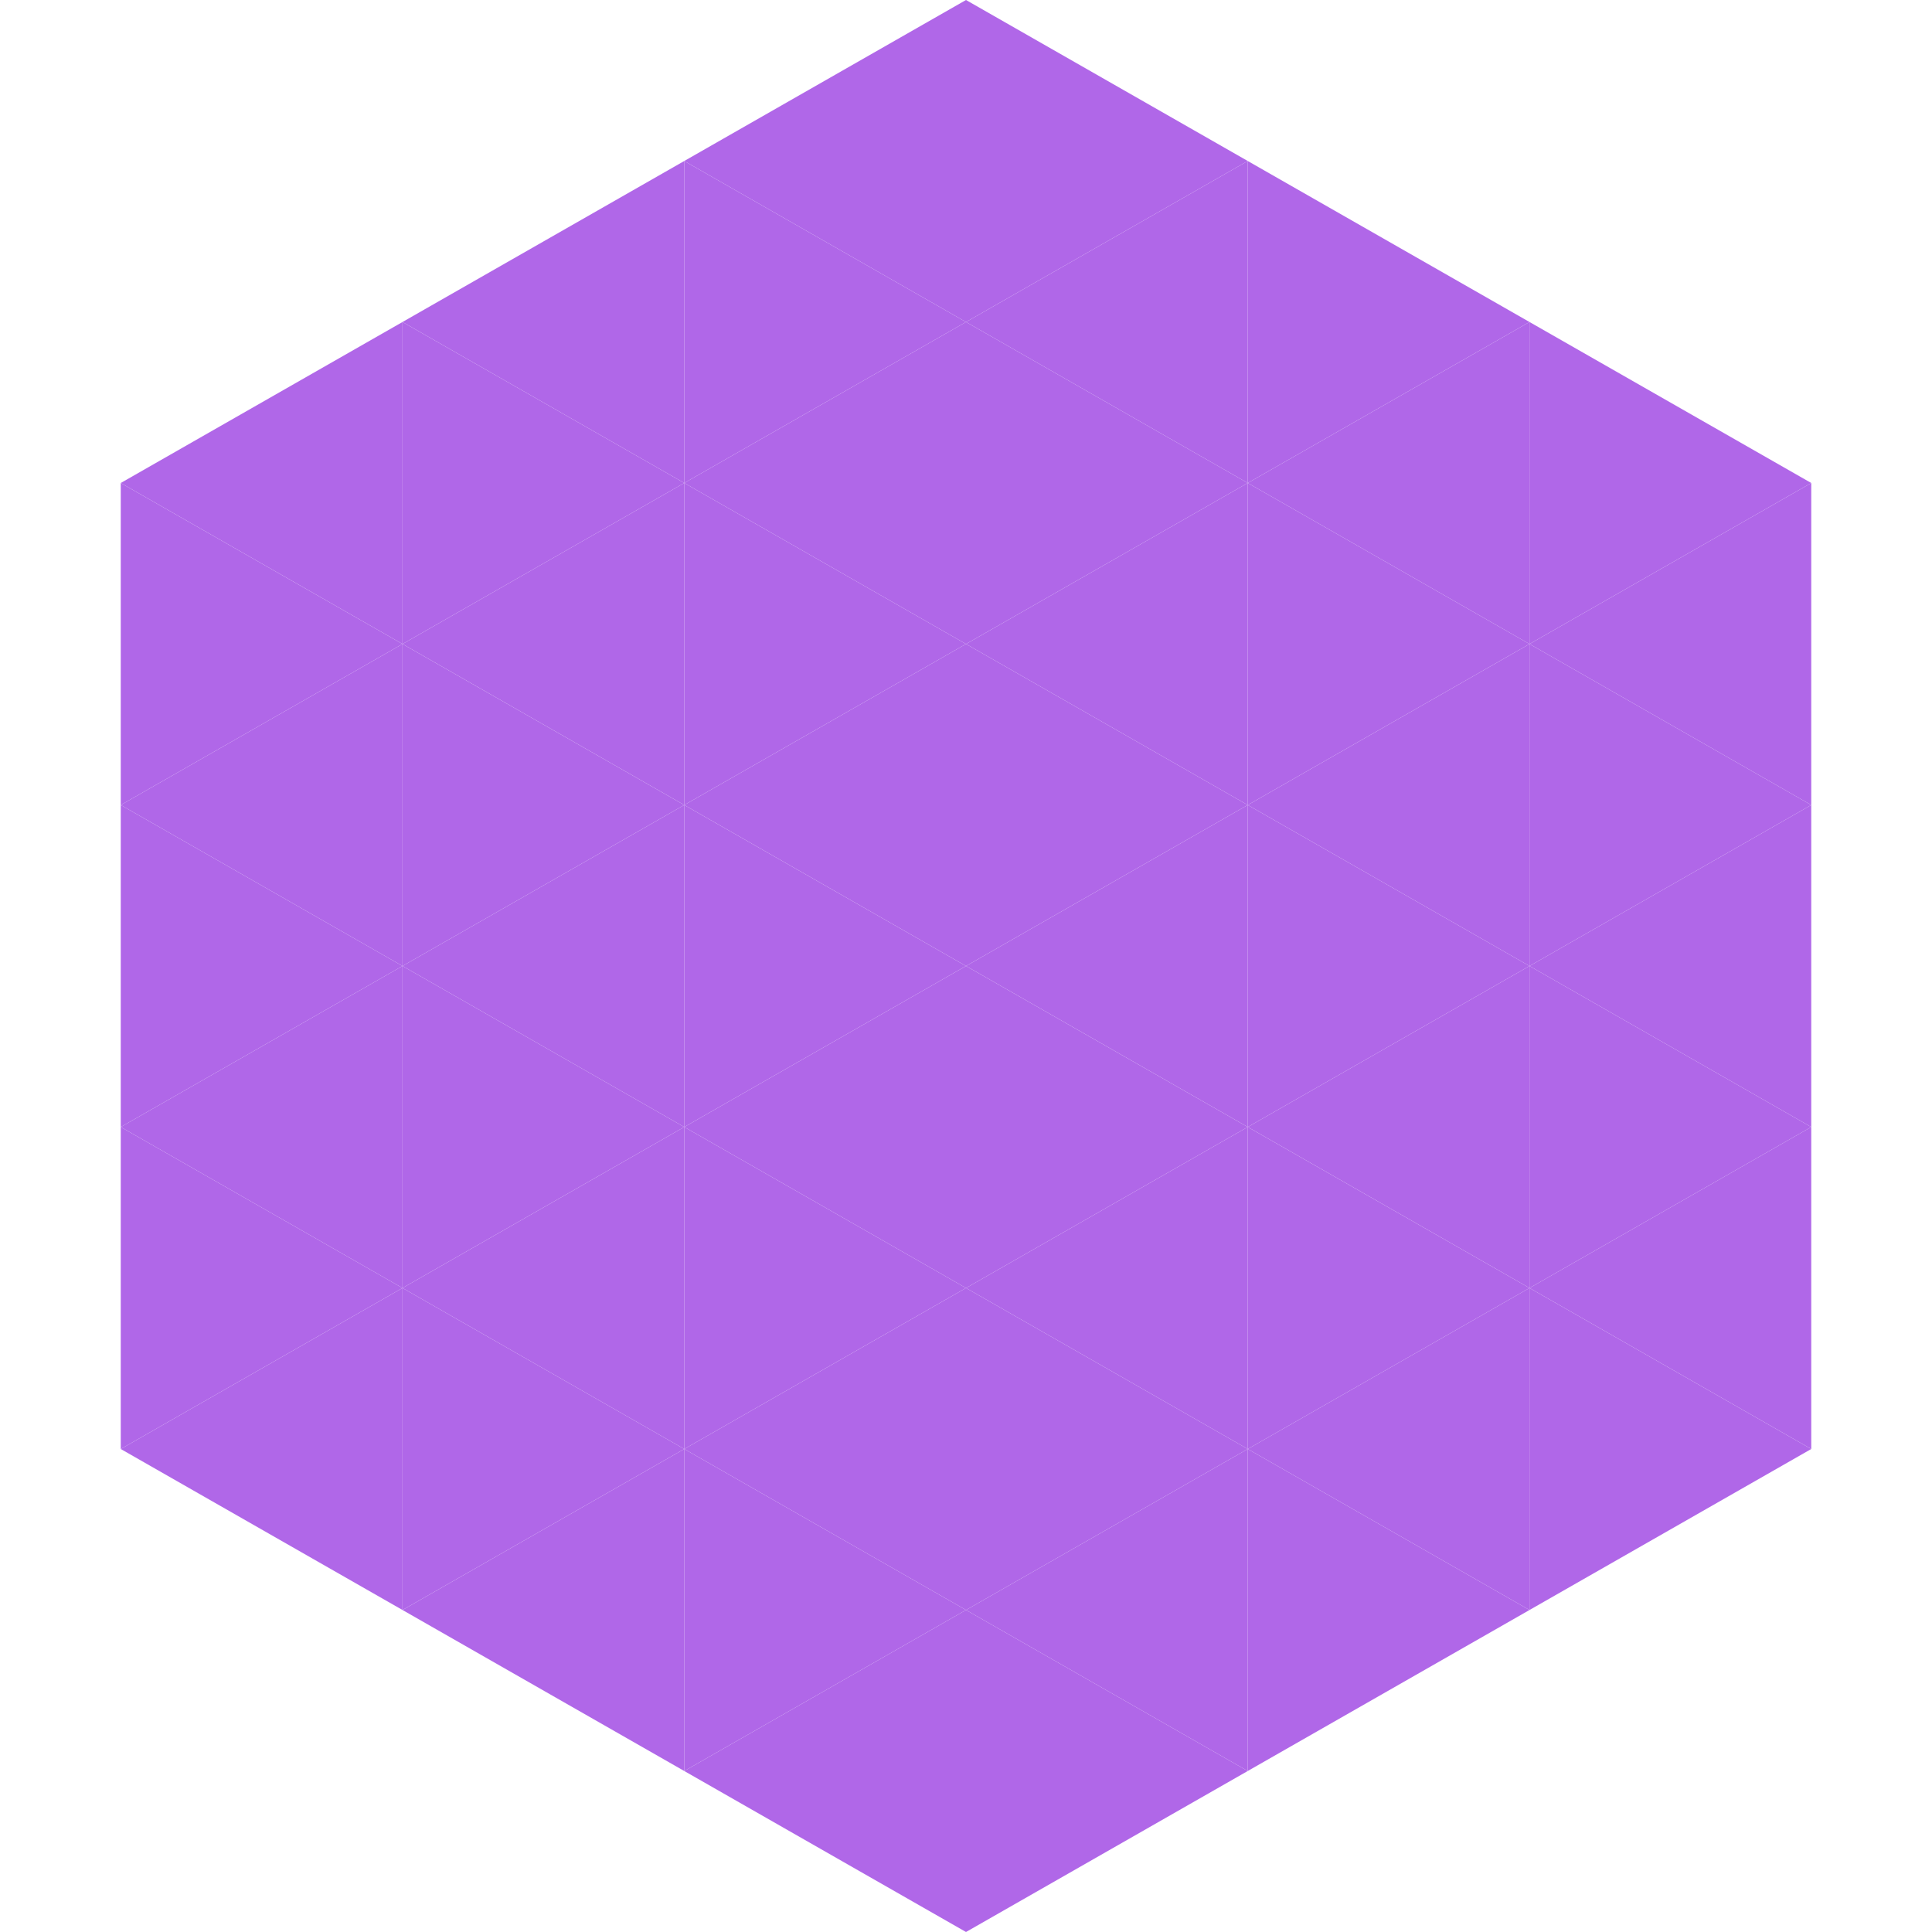 <?xml version="1.0"?>
<!-- Generated by SVGo -->
<svg width="240" height="240"
     xmlns="http://www.w3.org/2000/svg"
     xmlns:xlink="http://www.w3.org/1999/xlink">
<polygon points="50,40 15,60 50,80" style="fill:rgb(176,103,232)" />
<polygon points="190,40 225,60 190,80" style="fill:rgb(176,103,232)" />
<polygon points="15,60 50,80 15,100" style="fill:rgb(176,103,232)" />
<polygon points="225,60 190,80 225,100" style="fill:rgb(176,103,232)" />
<polygon points="50,80 15,100 50,120" style="fill:rgb(176,103,232)" />
<polygon points="190,80 225,100 190,120" style="fill:rgb(176,103,232)" />
<polygon points="15,100 50,120 15,140" style="fill:rgb(176,103,232)" />
<polygon points="225,100 190,120 225,140" style="fill:rgb(176,103,232)" />
<polygon points="50,120 15,140 50,160" style="fill:rgb(176,103,232)" />
<polygon points="190,120 225,140 190,160" style="fill:rgb(176,103,232)" />
<polygon points="15,140 50,160 15,180" style="fill:rgb(176,103,232)" />
<polygon points="225,140 190,160 225,180" style="fill:rgb(176,103,232)" />
<polygon points="50,160 15,180 50,200" style="fill:rgb(176,103,232)" />
<polygon points="190,160 225,180 190,200" style="fill:rgb(176,103,232)" />
<polygon points="15,180 50,200 15,220" style="fill:rgb(255,255,255); fill-opacity:0" />
<polygon points="225,180 190,200 225,220" style="fill:rgb(255,255,255); fill-opacity:0" />
<polygon points="50,0 85,20 50,40" style="fill:rgb(255,255,255); fill-opacity:0" />
<polygon points="190,0 155,20 190,40" style="fill:rgb(255,255,255); fill-opacity:0" />
<polygon points="85,20 50,40 85,60" style="fill:rgb(176,103,232)" />
<polygon points="155,20 190,40 155,60" style="fill:rgb(176,103,232)" />
<polygon points="50,40 85,60 50,80" style="fill:rgb(176,103,232)" />
<polygon points="190,40 155,60 190,80" style="fill:rgb(176,103,232)" />
<polygon points="85,60 50,80 85,100" style="fill:rgb(176,103,232)" />
<polygon points="155,60 190,80 155,100" style="fill:rgb(176,103,232)" />
<polygon points="50,80 85,100 50,120" style="fill:rgb(176,103,232)" />
<polygon points="190,80 155,100 190,120" style="fill:rgb(176,103,232)" />
<polygon points="85,100 50,120 85,140" style="fill:rgb(176,103,232)" />
<polygon points="155,100 190,120 155,140" style="fill:rgb(176,103,232)" />
<polygon points="50,120 85,140 50,160" style="fill:rgb(176,103,232)" />
<polygon points="190,120 155,140 190,160" style="fill:rgb(176,103,232)" />
<polygon points="85,140 50,160 85,180" style="fill:rgb(176,103,232)" />
<polygon points="155,140 190,160 155,180" style="fill:rgb(176,103,232)" />
<polygon points="50,160 85,180 50,200" style="fill:rgb(176,103,232)" />
<polygon points="190,160 155,180 190,200" style="fill:rgb(176,103,232)" />
<polygon points="85,180 50,200 85,220" style="fill:rgb(176,103,232)" />
<polygon points="155,180 190,200 155,220" style="fill:rgb(176,103,232)" />
<polygon points="120,0 85,20 120,40" style="fill:rgb(176,103,232)" />
<polygon points="120,0 155,20 120,40" style="fill:rgb(176,103,232)" />
<polygon points="85,20 120,40 85,60" style="fill:rgb(176,103,232)" />
<polygon points="155,20 120,40 155,60" style="fill:rgb(176,103,232)" />
<polygon points="120,40 85,60 120,80" style="fill:rgb(176,103,232)" />
<polygon points="120,40 155,60 120,80" style="fill:rgb(176,103,232)" />
<polygon points="85,60 120,80 85,100" style="fill:rgb(176,103,232)" />
<polygon points="155,60 120,80 155,100" style="fill:rgb(176,103,232)" />
<polygon points="120,80 85,100 120,120" style="fill:rgb(176,103,232)" />
<polygon points="120,80 155,100 120,120" style="fill:rgb(176,103,232)" />
<polygon points="85,100 120,120 85,140" style="fill:rgb(176,103,232)" />
<polygon points="155,100 120,120 155,140" style="fill:rgb(176,103,232)" />
<polygon points="120,120 85,140 120,160" style="fill:rgb(176,103,232)" />
<polygon points="120,120 155,140 120,160" style="fill:rgb(176,103,232)" />
<polygon points="85,140 120,160 85,180" style="fill:rgb(176,103,232)" />
<polygon points="155,140 120,160 155,180" style="fill:rgb(176,103,232)" />
<polygon points="120,160 85,180 120,200" style="fill:rgb(176,103,232)" />
<polygon points="120,160 155,180 120,200" style="fill:rgb(176,103,232)" />
<polygon points="85,180 120,200 85,220" style="fill:rgb(176,103,232)" />
<polygon points="155,180 120,200 155,220" style="fill:rgb(176,103,232)" />
<polygon points="120,200 85,220 120,240" style="fill:rgb(176,103,232)" />
<polygon points="120,200 155,220 120,240" style="fill:rgb(176,103,232)" />
<polygon points="85,220 120,240 85,260" style="fill:rgb(255,255,255); fill-opacity:0" />
<polygon points="155,220 120,240 155,260" style="fill:rgb(255,255,255); fill-opacity:0" />
</svg>
